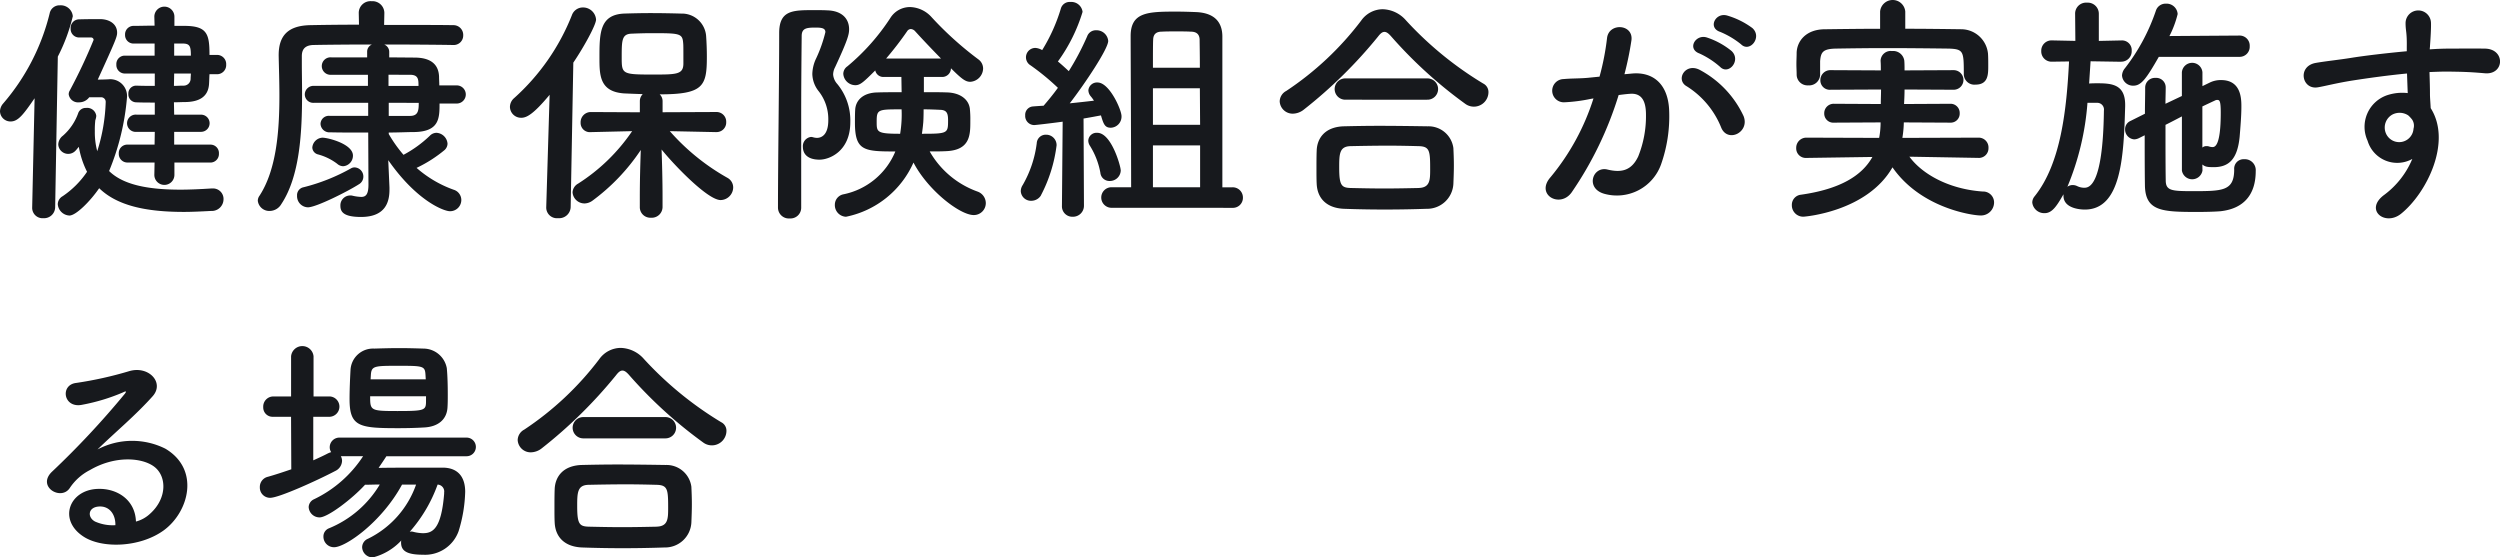 <svg xmlns="http://www.w3.org/2000/svg" width="289.366" height="64.512" viewBox="0 0 289.366 64.512">
  <path id="パス_895" data-name="パス 895" d="M25.116,20.576a.99.99,0,0,0,1.008-1.036A.976.976,0,0,0,25.116,18.5H20.944V17.02h3.108a.994.994,0,1,0,0-1.988H20.944L20.916,13.6c.448,0,.924-.028,1.344-.028,1.512-.028,2.6-.56,2.716-2.044.028-.364.028-.756.056-1.176H25.9a1.057,1.057,0,0,0,1.064-1.12A1.057,1.057,0,0,0,25.9,8.116h-.868c0-2.38-.252-3.332-2.8-3.36h-1.26V3.692a1.162,1.162,0,0,0-2.324,0l.028,1.036c-.84,0-1.708.028-2.38.028A.983.983,0,0,0,15.26,5.792.976.976,0,0,0,16.3,6.8h2.38V8.2H15.232a.969.969,0,0,0-.98,1.036.984.984,0,0,0,.98,1.036H18.7V11.7c-.728,0-1.428,0-2.128-.028h-.028a.9.9,0,0,0-.9.952.92.92,0,0,0,.9.98c.672.028,1.4.028,2.156.028v1.4H16.6a1,1,0,1,0,0,1.988h2.1L18.676,18.5H15.568a.983.983,0,0,0-1.036,1.036,1,1,0,0,0,1.036,1.036h3.108L18.648,22a1.162,1.162,0,0,0,2.324,0V20.576ZM12.46,13.016a.535.535,0,0,1,.56.532,20.8,20.8,0,0,1-.98,5.712,8.53,8.53,0,0,1-.28-2.324,9.917,9.917,0,0,1,.056-1.26,1.935,1.935,0,0,0,.112-.5,1.056,1.056,0,0,0-1.176-.924.924.924,0,0,0-.9.56,6.211,6.211,0,0,1-1.792,2.66,1.339,1.339,0,0,0-.532,1.008,1.152,1.152,0,0,0,2.016.7c.14-.14.224-.28.364-.42a10.265,10.265,0,0,0,.952,2.884,10.44,10.44,0,0,1-2.828,2.828,1.091,1.091,0,0,0-.56.924A1.419,1.419,0,0,0,8.82,26.708c.756,0,2.408-1.652,3.444-3.164,2.044,1.988,5.32,2.744,9.8,2.744,1.008,0,2.044-.056,3.164-.112a1.36,1.36,0,0,0,1.428-1.344,1.213,1.213,0,0,0-1.232-1.26h-.14c-1.316.084-2.52.14-3.64.14-3.976,0-6.692-.644-8.232-2.156a28.431,28.431,0,0,0,2.072-8.54A1.944,1.944,0,0,0,13.3,10.944c-.084,0-.56.028-1.2.028,2.072-4.536,2.24-4.956,2.24-5.432,0-1.008-.9-1.568-1.988-1.568-.532,0-1.484,0-2.436.028A.987.987,0,0,0,8.96,5.064.984.984,0,0,0,9.94,6.1h1.372a.286.286,0,0,1,.308.28,62.233,62.233,0,0,1-2.772,5.88.79.79,0,0,0-.112.42,1.09,1.09,0,0,0,1.2.924,1.43,1.43,0,0,0,1.176-.588Zm-7.952,12.8a1.2,1.2,0,0,0,1.288,1.2,1.289,1.289,0,0,0,1.372-1.232L7.476,8.312A20.589,20.589,0,0,0,9.212,3.636a1.4,1.4,0,0,0-1.484-1.26,1.162,1.162,0,0,0-1.2.952A25.139,25.139,0,0,1,1.148,13.744a1.429,1.429,0,0,0-.364.9,1.214,1.214,0,0,0,1.232,1.176c.868,0,1.484-.812,2.772-2.688l-.28,12.656ZM20.944,8.2V6.8h1.064c.756.028.868.336.868,1.4Zm1.932,2.072c0,.224-.028.42-.028.616a.8.8,0,0,1-.84.784c-.336,0-.7.028-1.092.028l.028-1.428Zm30.772,3.472a1.05,1.05,0,1,0,0-2.1H51.632c0-.336-.028-.7-.028-1.008-.056-1.512-1.064-2.212-2.856-2.212L45.836,8.4V7.752a.913.913,0,0,0-.588-.84c3.192,0,6.384.028,7.952.056h.028A1.1,1.1,0,0,0,54.4,5.848a1.13,1.13,0,0,0-1.176-1.176c-1.624-.028-4.76-.028-7.98-.028l.028-1.372V3.244A1.375,1.375,0,0,0,43.792,1.9a1.36,1.36,0,0,0-1.484,1.344v.028l.028,1.344c-2.184,0-4.228.028-5.656.056-2.548.056-3.64,1.2-3.64,3.472v.084c.028,1.4.084,2.968.084,4.62,0,4.06-.336,8.54-2.3,11.564a.986.986,0,0,0-.2.588,1.336,1.336,0,0,0,1.4,1.176,1.576,1.576,0,0,0,1.316-.784c2.156-3.248,2.408-8.288,2.408-12.768,0-1.232-.028-2.436-.028-3.556V8.256c0-.784.364-1.26,1.344-1.288,1.344-.028,3.976-.056,6.776-.056a.889.889,0,0,0-.56.84V8.4H39.144a1.012,1.012,0,1,0-.028,2.016h4.256V11.7H37.128a1,1,0,0,0-1.064.98.979.979,0,0,0,1.064.98H43.4v1.512H38.948a.955.955,0,0,0-1.064.924,1.029,1.029,0,0,0,1.12.98c1.12.028,2.744.028,4.4.028l.028,6.02c0,1.148-.308,1.428-.84,1.428a5.064,5.064,0,0,1-1.008-.14.953.953,0,0,0-.28-.028,1.142,1.142,0,0,0-1.12,1.2c0,.672.336,1.288,2.38,1.288,2.884,0,3.3-1.792,3.3-3.164V23.46l-.14-3.136V20.3c3.3,4.732,6.44,5.908,7.14,5.908a1.3,1.3,0,0,0,1.316-1.316,1.247,1.247,0,0,0-.9-1.176A13.211,13.211,0,0,1,49,21.192a15.219,15.219,0,0,0,3.248-2.072,1.033,1.033,0,0,0,.336-.728,1.359,1.359,0,0,0-1.288-1.26,1.093,1.093,0,0,0-.756.336,13.59,13.59,0,0,1-3.052,2.212,15.685,15.685,0,0,1-1.708-2.408V17.1c1.12,0,2.156-.056,2.968-.056,2.884-.056,2.912-1.6,2.912-3.3ZM40.516,21a1.225,1.225,0,0,0,1.12-1.232c0-1.344-2.884-2.072-3.528-2.072a1.239,1.239,0,0,0-1.176,1.148.859.859,0,0,0,.644.784,6.412,6.412,0,0,1,2.24,1.092A1.07,1.07,0,0,0,40.516,21Zm1.792,2.1a1.017,1.017,0,0,0,.532-.9,1.053,1.053,0,0,0-1.008-1.064.79.79,0,0,0-.42.112,22.245,22.245,0,0,1-5.488,2.184.932.932,0,0,0-.756.98,1.288,1.288,0,0,0,1.26,1.344C37.38,25.756,41.048,23.908,42.308,23.1Zm5.936-12.684c.98,0,.98.56.98,1.288H45.752V10.412Zm1.008,3.248c0,.868-.056,1.512-1.008,1.512H45.78V13.66ZM83.72,17.048A1.109,1.109,0,0,0,84.84,15.9a1.123,1.123,0,0,0-1.148-1.176l-6.216.028V13.464a1.073,1.073,0,0,0-.336-.784c5.068,0,5.46-.952,5.46-4.34,0-.812-.028-1.6-.084-2.408a2.812,2.812,0,0,0-2.884-2.6c-.98-.028-2.268-.056-3.584-.056-1.064,0-2.128.028-3.052.056-2.772.14-2.828,2.212-2.828,5.068,0,2.044,0,3.976,2.856,4.172.616.028,1.372.056,2.156.084a1.139,1.139,0,0,0-.336.812v1.288l-5.656-.028a1.182,1.182,0,0,0-1.2,1.232,1.066,1.066,0,0,0,1.176,1.092h.028l4.76-.112A21.5,21.5,0,0,1,67.7,23.012a1.231,1.231,0,0,0-.644,1.008,1.386,1.386,0,0,0,1.4,1.288,1.632,1.632,0,0,0,.924-.336,23.347,23.347,0,0,0,5.572-5.852c-.056,1.652-.112,3.444-.112,5.572v1.036a1.218,1.218,0,0,0,1.288,1.232,1.25,1.25,0,0,0,1.344-1.232V24.692c0-2.156-.056-3.976-.112-5.628,1.372,1.708,5.32,5.852,6.832,5.852a1.482,1.482,0,0,0,1.456-1.456,1.269,1.269,0,0,0-.672-1.12,25.493,25.493,0,0,1-6.664-5.4l5.376.112ZM64.008,25.756v.056a1.237,1.237,0,0,0,1.372,1.2,1.335,1.335,0,0,0,1.456-1.26l.308-16.744c1.2-1.764,2.632-4.368,2.632-4.984a1.51,1.51,0,0,0-1.54-1.4,1.346,1.346,0,0,0-1.26.9,25.445,25.445,0,0,1-6.692,9.6,1.363,1.363,0,0,0-.476,1.008,1.286,1.286,0,0,0,1.316,1.26c.588,0,1.372-.364,3.276-2.66ZM79.884,9.1c0,1.288-.784,1.288-3.556,1.288-3.5,0-3.584-.056-3.584-1.932,0-2.044,0-2.772,1.176-2.8.644-.028,1.484-.056,2.352-.056,3.164,0,3.5.028,3.584,1.12C79.884,6.968,79.884,7.136,79.884,9.1Zm29.932,1.568a1.009,1.009,0,0,0,1.036-1.008c1.288,1.288,1.708,1.568,2.24,1.568a1.582,1.582,0,0,0,1.484-1.54,1.316,1.316,0,0,0-.56-1.064,38.975,38.975,0,0,1-5.4-4.872,3.486,3.486,0,0,0-2.492-1.176,2.681,2.681,0,0,0-2.3,1.288,25.043,25.043,0,0,1-4.956,5.572,1.07,1.07,0,0,0-.476.868,1.409,1.409,0,0,0,1.4,1.316c.56,0,.952-.364,2.3-1.708a.954.954,0,0,0,.98.756h2.044l.028,1.764c-1.008,0-1.988,0-2.8.028-1.68.028-2.52.924-2.576,2.016-.028.448-.028.952-.028,1.484,0,3.248,1.036,3.332,4.676,3.332a8.279,8.279,0,0,1-5.992,4.956,1.226,1.226,0,0,0-1.008,1.2,1.345,1.345,0,0,0,1.288,1.4,10.912,10.912,0,0,0,7.812-6.272c1.68,3.22,5.376,6.076,6.972,6.076a1.385,1.385,0,0,0,1.4-1.4,1.432,1.432,0,0,0-.952-1.316,10.432,10.432,0,0,1-5.544-4.648c.644,0,1.288,0,1.82-.028,2.884-.084,2.884-1.9,2.884-3.472a11.947,11.947,0,0,0-.056-1.456c-.14-1.092-1.148-1.848-2.688-1.876-.756-.028-1.68-.028-2.632-.028V10.664ZM93.52,25.812V15.368c0-3.5.028-6.832.056-9.436,0-.924.588-.98,1.624-.98.728,0,1.12.084,1.12.532a16.021,16.021,0,0,1-1.064,3.024,4.355,4.355,0,0,0-.448,1.82,3.3,3.3,0,0,0,.756,2.016,5.238,5.238,0,0,1,1.092,3.332c0,1.848-.924,2.044-1.316,2.044a1.891,1.891,0,0,1-.392-.056,1.232,1.232,0,0,0-.28-.056,1.077,1.077,0,0,0-.952,1.176c0,.56.308,1.456,1.932,1.456,1.12,0,3.556-.952,3.556-4.34a6.616,6.616,0,0,0-1.512-4.424,1.847,1.847,0,0,1-.476-1.092,1.881,1.881,0,0,1,.224-.84c1.484-3.192,1.624-3.808,1.624-4.4,0-1.232-.84-2.128-2.492-2.184-.476-.028-1.008-.028-1.54-.028-2.492,0-4.06,0-4.06,2.66,0,5.768-.14,15.12-.14,20.216A1.258,1.258,0,0,0,92.2,27.044,1.241,1.241,0,0,0,93.52,25.812Zm9.828-17.276a37.994,37.994,0,0,0,2.436-3.164.53.53,0,0,1,.42-.252.732.732,0,0,1,.5.252c.84.924,1.9,2.044,3,3.164Zm4.144,8.708c.056-.392.112-.784.14-1.148.028-.168.056-.84.056-1.68.672,0,1.316.028,1.932.056.784.028.9.448.9,1.232C110.516,17.188,110.488,17.244,107.492,17.244Zm-2.352-2.828a13.634,13.634,0,0,1-.168,2.828c-2.716,0-2.716-.2-2.716-1.4C102.256,14.416,102.4,14.416,105.14,14.416Zm38.276,11.4a1.161,1.161,0,0,0,1.232-1.176,1.183,1.183,0,0,0-1.232-1.2h-1.148V5.932c-.028-1.848-1.176-2.688-3.024-2.772-.7-.028-1.512-.056-2.3-.056-3.3,0-5.292.056-5.292,2.828,0,1.736.056,13.3.056,17.5h-2.268a1.19,1.19,0,1,0,0,2.38ZM123.7,25.588a1.2,1.2,0,0,0,1.232,1.26,1.271,1.271,0,0,0,1.316-1.288L126.2,15.48c.84-.14,1.568-.28,2.016-.364.308,1.064.476,1.428,1.148,1.428a1.289,1.289,0,0,0,1.232-1.344c0-.728-1.4-3.892-2.772-3.892a1,1,0,0,0-1.064.9,1.117,1.117,0,0,0,.252.672,4.377,4.377,0,0,1,.392.532c-.7.084-1.736.2-2.8.308,1.708-2.212,4.452-6.3,4.452-7.224a1.356,1.356,0,0,0-1.4-1.232,1.059,1.059,0,0,0-1.036.7,30.425,30.425,0,0,1-2.128,4.032c-.364-.336-.812-.756-1.26-1.12a19.257,19.257,0,0,0,2.856-5.74,1.31,1.31,0,0,0-1.4-1.148,1.058,1.058,0,0,0-1.12.784,20.026,20.026,0,0,1-2.156,4.788,1.856,1.856,0,0,0-.756-.252,1.084,1.084,0,0,0-.588,2.016,27.341,27.341,0,0,1,3.164,2.6c-.56.784-1.148,1.484-1.652,2.072-.476.028-.9.056-1.232.084a.969.969,0,0,0-.9,1.036,1.052,1.052,0,0,0,1.036,1.12c.168,0,1.876-.2,3.3-.392L123.7,25.56Zm6.8-4.144c0-.42-1.064-4.312-2.716-4.312a.957.957,0,0,0-1.036.9,1.132,1.132,0,0,0,.2.616,8.886,8.886,0,0,1,1.2,3.108,1.047,1.047,0,0,0,1.064.952A1.259,1.259,0,0,0,130.508,21.444Zm-9.24,2.94a16.939,16.939,0,0,0,1.82-5.8,1.206,1.206,0,0,0-1.232-1.232,1.038,1.038,0,0,0-1.064.98,12.874,12.874,0,0,1-1.624,4.844,1.291,1.291,0,0,0-.224.728A1.181,1.181,0,0,0,120.176,25,1.319,1.319,0,0,0,121.268,24.384ZM134.232,9.6c0-1.6,0-2.828.028-3.276.028-.644.392-.9,1.008-.9.476-.028,1.064-.028,1.68-.028.588,0,1.176,0,1.652.028.616,0,1.008.252,1.036.9,0,.392.028,1.624.028,3.276Zm5.46,6.608h-5.46V11.98h5.432Zm0,7.224h-5.46V18.588h5.46Zm33.376-11a1.1,1.1,0,0,0-.616-1.008,40.519,40.519,0,0,1-8.932-7.308,3.714,3.714,0,0,0-2.688-1.288A3.073,3.073,0,0,0,158.34,4.14a35.423,35.423,0,0,1-8.68,8.148,1.405,1.405,0,0,0-.756,1.2,1.5,1.5,0,0,0,1.54,1.428,2.091,2.091,0,0,0,1.26-.476,54.044,54.044,0,0,0,8.568-8.428c.28-.364.5-.56.756-.56s.5.2.812.56a51.719,51.719,0,0,0,8.568,7.784,1.687,1.687,0,0,0,2.66-1.372Zm-7.112.868a1.233,1.233,0,1,0,0-2.464h-9.408a1.233,1.233,0,1,0,0,2.464Zm3.052,9.744c.028-.7.056-1.428.056-2.128,0-.728-.028-1.428-.056-2.016a2.9,2.9,0,0,0-2.968-2.52c-1.792-.028-3.78-.056-5.628-.056-1.512,0-2.94.028-4.116.056-2.24.084-3.052,1.456-3.108,2.772-.028.644-.028,1.456-.028,2.24,0,.588,0,1.176.028,1.68.084,1.624,1.12,2.772,3.164,2.856q2.352.084,4.7.084c1.6,0,3.22-.028,4.844-.084A3.044,3.044,0,0,0,169.008,23.04Zm-3.976.476c-1.288.028-2.66.056-4.032.056-1.344,0-2.66-.028-3.864-.056-1.092-.028-1.344-.308-1.344-2.38,0-1.568.028-2.436,1.316-2.464,1.316-.028,2.856-.056,4.368-.056,1.26,0,2.464.028,3.5.056,1.288.028,1.344.532,1.344,2.632C166.32,22.564,166.32,23.46,165.032,23.516ZM202.3,6.884c1.008,1.008,2.492-.812,1.316-1.876a9.3,9.3,0,0,0-2.94-1.456c-1.344-.364-2.24,1.428-.784,1.9A9.775,9.775,0,0,1,202.3,6.884Zm-2.436,2.6c.98,1.036,2.492-.728,1.344-1.82A8.972,8.972,0,0,0,198.352,6.1c-1.316-.42-2.324,1.316-.868,1.848A9.642,9.642,0,0,1,199.864,9.488Zm2.744,5.74a11.608,11.608,0,0,0-4.984-5.32c-1.736-1.008-2.968,1.092-1.6,1.848a10.054,10.054,0,0,1,4,4.816C200.788,18.308,203.308,17.076,202.608,15.228Zm-13.8-4.872a36.889,36.889,0,0,0,.812-3.948c.224-1.876-2.632-2.044-2.828-.224a29.893,29.893,0,0,1-.868,4.452l-1.4.14c-1.008.084-1.876.056-2.744.14a1.345,1.345,0,1,0,.084,2.688,19,19,0,0,0,3.024-.392l.336-.056a27.016,27.016,0,0,1-4.956,9.1c-1.82,2.044,1.092,3.668,2.436,1.764a41.257,41.257,0,0,0,5.432-11.256c.448-.056.868-.112,1.288-.14,1.288-.112,1.876.7,1.876,2.408a12.5,12.5,0,0,1-.9,4.844c-.784,1.652-1.96,1.9-3.556,1.512-1.708-.42-2.6,2.156-.392,2.8a5.428,5.428,0,0,0,6.58-3.36,16.677,16.677,0,0,0,.952-6.244c-.112-3.136-1.9-4.508-4.256-4.312ZM221.312,3.1a1.461,1.461,0,0,0-2.912,0V5.092c-2.156,0-4.312.028-6.44.056-2.156.028-3.164,1.372-3.22,2.688,0,.448-.028.9-.028,1.344,0,.42.028.84.028,1.2a1.253,1.253,0,0,0,1.344,1.26,1.269,1.269,0,0,0,1.372-1.2v-1.6c.084-1.036.308-1.428,1.848-1.456,1.708-.028,3.7-.056,5.74-.056,2.492,0,5.068.028,7.28.056,1.736.056,1.764.308,1.764,2.94v.056a1.223,1.223,0,0,0,1.344,1.176c1.484,0,1.484-1.176,1.484-2.184,0-.476,0-.98-.028-1.4a3.129,3.129,0,0,0-3.108-2.828c-2.128-.028-4.284-.056-6.468-.056Zm8.484,16.94a1.116,1.116,0,0,0,1.148-1.148,1.137,1.137,0,0,0-1.176-1.2l-8.792.028a12.164,12.164,0,0,0,.168-1.792l5.376.028a1.042,1.042,0,0,0,1.092-1.092,1.057,1.057,0,0,0-1.092-1.092l-5.348.028c.028-.532.056-1.12.056-1.68l5.684.028a1.134,1.134,0,1,0,0-2.268l-5.684.028c0-.392,0-.756-.028-1.12a1.3,1.3,0,0,0-1.428-1.12,1.17,1.17,0,0,0-1.316,1.092v.056c.028.364.028.728.028,1.092l-5.8-.028a1.154,1.154,0,0,0-1.2,1.176,1.091,1.091,0,0,0,1.2,1.092l5.824-.028c0,.56-.028,1.12-.028,1.68l-5.4-.028a1.094,1.094,0,0,0-1.148,1.12,1.052,1.052,0,0,0,1.148,1.064l5.376-.028a9.483,9.483,0,0,1-.168,1.792l-8.4-.028a1.175,1.175,0,0,0-1.2,1.2,1.108,1.108,0,0,0,1.176,1.148h.028l7.616-.112c-1.2,2.156-3.724,3.724-8.26,4.368a1.176,1.176,0,0,0-1.064,1.2,1.315,1.315,0,0,0,1.372,1.344c.028,0,7.308-.532,10.276-5.712,3.276,4.732,9.268,5.572,10.192,5.572a1.517,1.517,0,0,0,1.568-1.512,1.264,1.264,0,0,0-1.316-1.26c-4-.28-7.056-2.072-8.484-4.032l7.98.14ZM259.98,8.34a1.166,1.166,0,0,0,1.2-1.232,1.166,1.166,0,0,0-1.2-1.232l-8.092.056a11.579,11.579,0,0,0,.952-2.548,1.29,1.29,0,0,0-1.372-1.2,1.179,1.179,0,0,0-1.148.812,22.666,22.666,0,0,1-3.584,6.664,1.407,1.407,0,0,0-.336.84,1.272,1.272,0,0,0,1.316,1.176c.9,0,1.484-.784,2.94-3.332ZM255.7,20.8c.308.252.532.308,1.316.308,1.736,0,2.744-.9,3-3.528.084-1.036.2-2.38.2-3.5,0-.952-.056-3.052-2.352-3.052a2.863,2.863,0,0,0-1.344.308l-.812.392v-1.6a1.194,1.194,0,0,0-2.38,0v2.744l-1.9.9c0-.644.028-1.288.028-1.876v-.028a1.094,1.094,0,0,0-1.176-1.092,1.129,1.129,0,0,0-1.2,1.148c0,.98-.028,1.96-.028,3l-1.68.84a1.027,1.027,0,0,0-.616.952,1.144,1.144,0,0,0,1.064,1.176,1.369,1.369,0,0,0,.532-.14l.672-.336c0,1.988,0,3.976.028,5.824.056,2.968,1.988,3.052,6.02,3.052,1.064,0,2.1-.028,2.744-.084,2.744-.308,4.06-1.988,4.06-4.648a1.268,1.268,0,0,0-1.344-1.372,1.093,1.093,0,0,0-1.148,1.176c0,2.52-1.344,2.52-4.844,2.52-2.408,0-3.08-.056-3.08-1.26-.028-1.624-.028-4.032-.028-6.412.616-.308,1.26-.644,1.9-.98V21.5a1.206,1.206,0,0,0,2.38,0Zm-9.38-11.9a1.205,1.205,0,0,0,1.2-1.26,1.121,1.121,0,0,0-1.176-1.2h-.028l-2.6.056V3.356a1.284,1.284,0,0,0-1.372-1.288,1.269,1.269,0,0,0-1.372,1.288L241,6.492l-2.688-.056h-.028a1.189,1.189,0,0,0-1.232,1.232A1.189,1.189,0,0,0,238.28,8.9h.028l1.96-.028c-.28,5.516-.924,11.788-3.976,15.6a1.138,1.138,0,0,0-.28.728,1.387,1.387,0,0,0,1.428,1.232c.868,0,1.4-.812,2.184-2.184v.168c0,1.512,2.044,1.6,2.464,1.6,4.256,0,4.508-6.188,4.676-11.956v-.168c0-2.324-1.484-2.492-3.164-2.492-.336,0-.672,0-1.008.028.056-.868.112-1.736.168-2.576l3.528.056Zm9.38,5.18q.882-.42,1.428-.672a.626.626,0,0,1,.28-.084c.28,0,.42.084.42,1.484,0,3.836-.672,3.976-.952,3.976a1.392,1.392,0,0,1-.448-.084.864.864,0,0,0-.252-.028.707.707,0,0,0-.476.168Zm-12.152-.42a.78.78,0,0,1,.756.9c-.112,8.876-1.764,8.932-2.3,8.932a1.9,1.9,0,0,1-.812-.2,1.179,1.179,0,0,0-.5-.112,1.01,1.01,0,0,0-.616.2A31.1,31.1,0,0,0,242.4,13.66ZM280,20.156a9.941,9.941,0,0,1-3.192,4.116c-2.436,1.736,0,3.724,1.876,2.24,2.968-2.38,5.936-8.316,3.444-12.236-.028-.616-.084-1.2-.084-1.6,0-.812-.028-1.68-.056-2.576.728-.028,1.4-.056,2.044-.056,1.736.028,2.408.028,4.4.2,2.24.168,2.352-2.8,0-2.856-1.9-.028-2.884,0-4.256,0-.616,0-1.344.028-2.156.084,0-.14.028-.28.028-.42.056-.756.14-2.044.112-2.688a1.471,1.471,0,0,0-2.94.084c0,.9.168,1.008.14,2.744v.5c-2.464.224-4.984.532-6.384.756-1.176.2-3,.392-4.116.588-2.212.364-1.652,3.164.224,2.828.84-.14,2.156-.5,4.172-.812,1.456-.224,3.78-.56,6.132-.784.028.812.056,1.652.084,2.268a5.548,5.548,0,0,0-2.408.252,3.867,3.867,0,0,0-2.24,5.264A3.577,3.577,0,0,0,280,20.156Zm-.028-4.564a1.265,1.265,0,0,1,.168,1.064,1.665,1.665,0,0,1-3.22.476A1.717,1.717,0,0,1,277.732,15a1.825,1.825,0,0,1,1.792.112A3.607,3.607,0,0,1,279.972,15.592ZM16.52,62.128c-.084-2.52-2.184-3.864-4.424-3.78-3.3.112-4.62,3.584-1.652,5.516,2.128,1.4,6.5,1.288,9.268-.7,2.94-2.128,4.256-7.056.224-9.464a8.579,8.579,0,0,0-7.868.084c1.008-.98,2.128-1.988,3.248-3.024s2.24-2.128,3.136-3.136c1.4-1.568-.448-3.556-2.688-2.912A43.3,43.3,0,0,1,9.6,46.084c-1.9.224-1.484,3,.728,2.52a22.431,22.431,0,0,0,4.7-1.428c.224-.112.5-.224.2.168a99.193,99.193,0,0,1-8.456,9.044C5.04,58.1,7.84,59.748,8.848,58.264a6.156,6.156,0,0,1,2.352-2.1c2.828-1.652,5.852-1.456,7.308-.476,1.6,1.064,1.68,3.724-.364,5.544A3.773,3.773,0,0,1,16.52,62.128Zm-2.38.42a5.038,5.038,0,0,1-2.352-.42c-.9-.476-.84-1.624.392-1.736S14.168,61.26,14.14,62.548ZM52.584,48.856c.028-.448.028-.952.028-1.456,0-1.036-.028-2.128-.112-3.024a2.757,2.757,0,0,0-2.688-2.268c-.9-.028-1.848-.056-2.828-.056-.952,0-1.932.028-2.884.056a2.611,2.611,0,0,0-2.744,2.464c-.056,1.008-.112,2.3-.112,3.388,0,3.192,1.12,3.36,5.656,3.36,1.036,0,2.072-.028,3-.084C51.492,51.152,52.528,50.312,52.584,48.856Zm2.156,5.712a1.079,1.079,0,1,0,0-2.156H40.124a1.119,1.119,0,0,0-1.176,1.12,1.01,1.01,0,0,0,.168.56,3.14,3.14,0,0,0-.364.14c-.532.28-1.092.532-1.708.812V50h1.932a1.179,1.179,0,0,0,0-2.352h-1.9V43a1.306,1.306,0,0,0-2.6,0v4.648H32.4a1.171,1.171,0,0,0-1.148,1.232A1.078,1.078,0,0,0,32.4,50h2.072L34.5,56.08c-.9.308-1.82.616-2.716.868a1.2,1.2,0,0,0-.924,1.2,1.182,1.182,0,0,0,1.2,1.232c1.008,0,5.46-2.016,7.532-3.108a1.346,1.346,0,0,0,.784-1.176,1.158,1.158,0,0,0-.14-.532h2.576a13.968,13.968,0,0,1-5.684,4.984,1.031,1.031,0,0,0-.616.9,1.263,1.263,0,0,0,1.26,1.2c.952,0,3.752-2.128,5.264-3.78.532,0,1.12-.028,1.708-.028a12.252,12.252,0,0,1-5.88,5.068,1,1,0,0,0-.644.952A1.224,1.224,0,0,0,39.452,65.1c1.344,0,5.516-2.912,7.868-7.252h1.624a11.022,11.022,0,0,1-5.572,6.272,1.078,1.078,0,0,0-.672.98,1.221,1.221,0,0,0,1.26,1.176,6.821,6.821,0,0,0,3.276-1.96.775.775,0,0,0-.028.252c0,1.008.756,1.4,2.548,1.4a4.123,4.123,0,0,0,4.116-2.744,16.724,16.724,0,0,0,.756-4.536c0-1.792-.9-2.772-2.548-2.8H50.036c-1.792,0-3.808,0-5.432.028.308-.448.616-.9.9-1.344Zm-4.676-8.9H43.68l.028-.448c.056-1.12.364-1.12,3.248-1.12,2.856,0,3.024.028,3.08,1.092Zm.028,2.688c-.028.9-.28.98-3.3.98-3.136,0-3.164-.056-3.164-1.708h6.468Zm1.344,9.492a.8.8,0,0,1,.756.924v.14c-.336,4.144-1.372,4.564-2.464,4.564a5.05,5.05,0,0,1-1.036-.14,1.232,1.232,0,0,0-.28-.056c-.084,0-.14.028-.2.028A16.848,16.848,0,0,0,51.436,57.844Zm33.432-6.216a1.1,1.1,0,0,0-.616-1.008,40.519,40.519,0,0,1-8.932-7.308,3.714,3.714,0,0,0-2.688-1.288A3.073,3.073,0,0,0,70.14,43.34a35.424,35.424,0,0,1-8.68,8.148,1.405,1.405,0,0,0-.756,1.2,1.5,1.5,0,0,0,1.54,1.428,2.091,2.091,0,0,0,1.26-.476,54.044,54.044,0,0,0,8.568-8.428c.28-.364.5-.56.756-.56s.5.2.812.56A51.718,51.718,0,0,0,82.208,53a1.687,1.687,0,0,0,2.66-1.372Zm-7.112.868a1.233,1.233,0,1,0,0-2.464H68.348a1.233,1.233,0,1,0,0,2.464Zm3.052,9.744c.028-.7.056-1.428.056-2.128,0-.728-.028-1.428-.056-2.016a2.9,2.9,0,0,0-2.968-2.52c-1.792-.028-3.78-.056-5.628-.056-1.512,0-2.94.028-4.116.056-2.24.084-3.052,1.456-3.108,2.772-.028.644-.028,1.456-.028,2.24,0,.588,0,1.176.028,1.68.084,1.624,1.12,2.772,3.164,2.856q2.352.084,4.7.084c1.6,0,3.22-.028,4.844-.084A3.044,3.044,0,0,0,80.808,62.24Zm-3.976.476c-1.288.028-2.66.056-4.032.056-1.344,0-2.66-.028-3.864-.056-1.092-.028-1.344-.308-1.344-2.38,0-1.568.028-2.436,1.316-2.464,1.316-.028,2.856-.056,4.368-.056,1.26,0,2.464.028,3.5.056,1.288.028,1.344.532,1.344,2.632C78.12,61.764,78.12,62.66,76.832,62.716Z" transform="translate(-0.784 -1.76)" fill="#17191d"/>
</svg>
